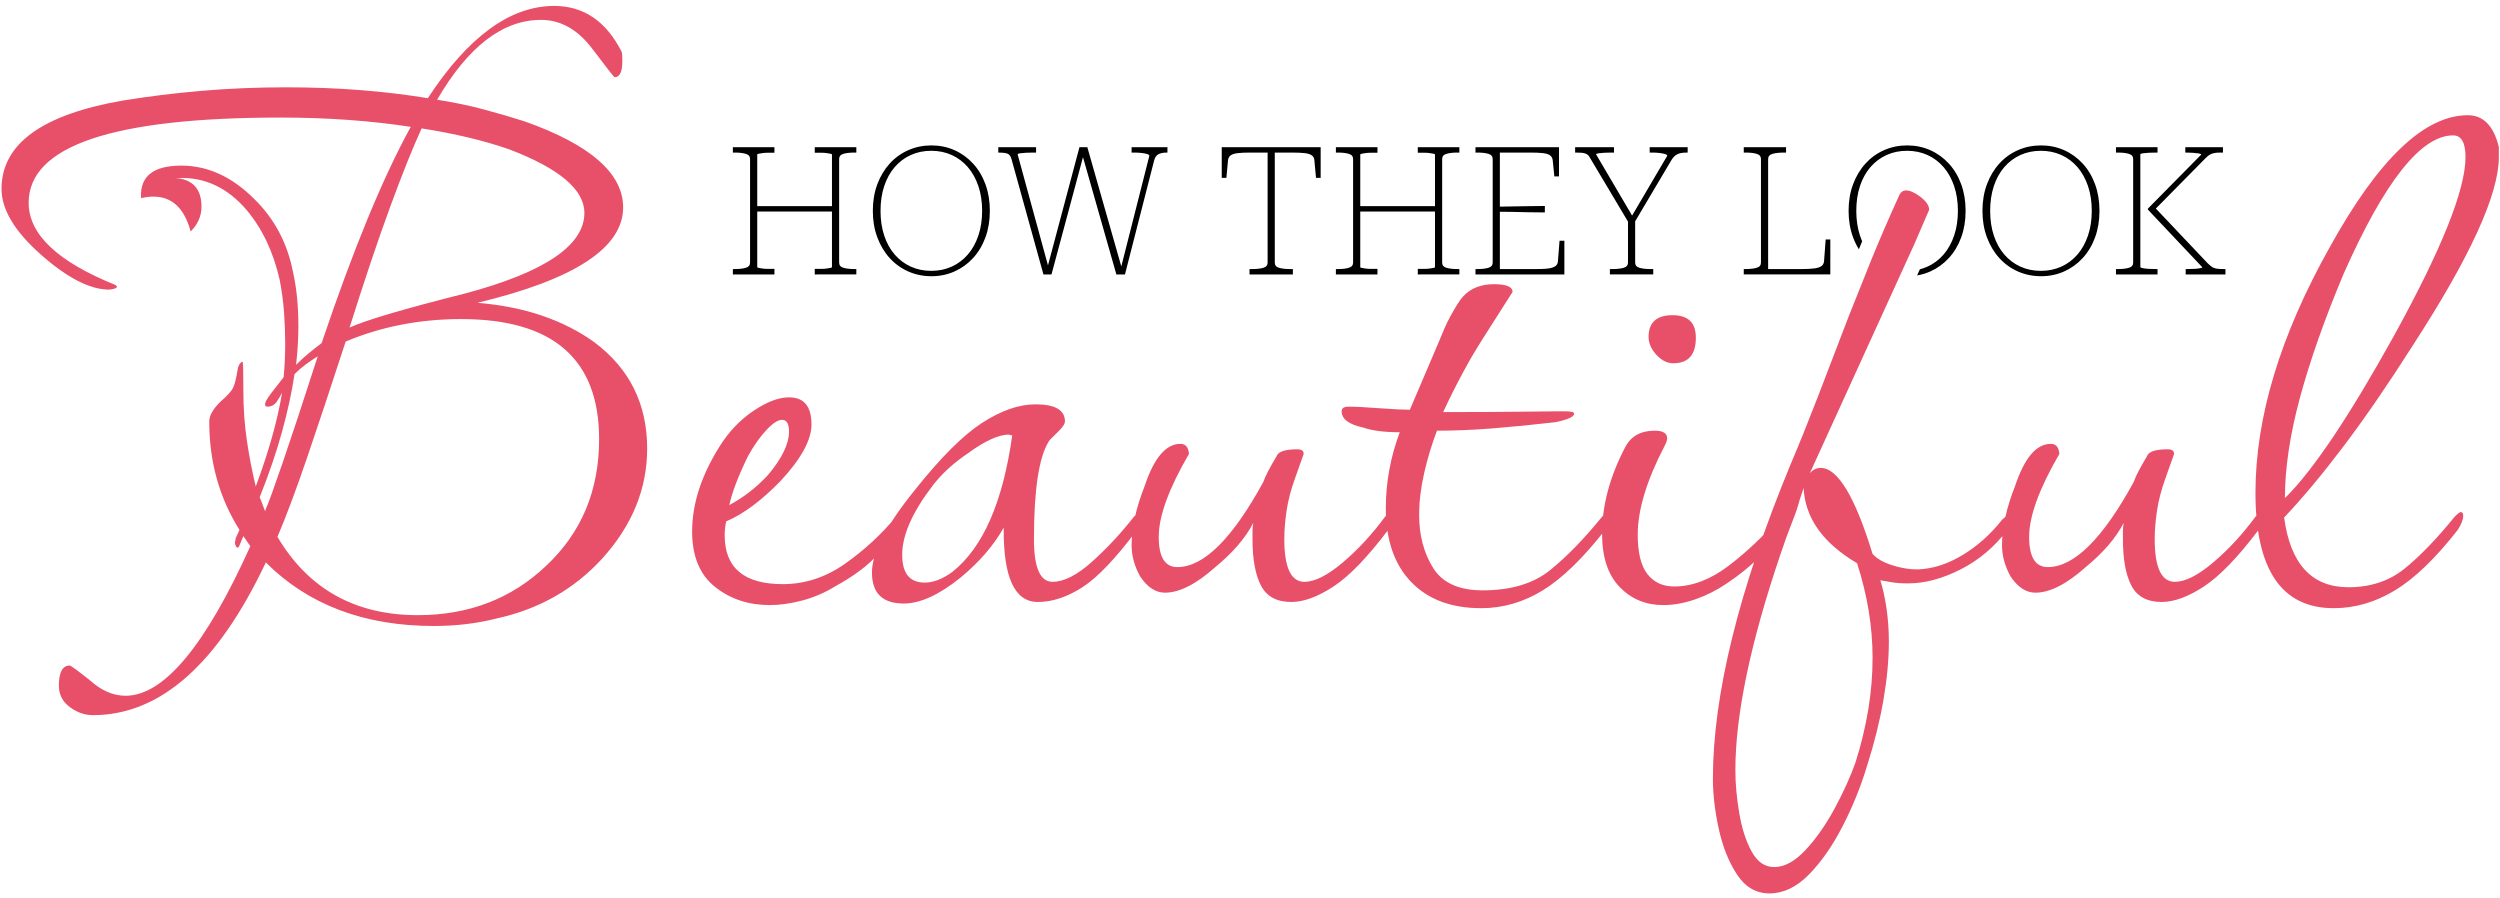 <?xml version="1.0" encoding="UTF-8" standalone="no"?>
<svg
   xmlns:dc="http://purl.org/dc/elements/1.1/"
   xmlns:cc="http://creativecommons.org/ns#"
   xmlns:rdf="http://www.w3.org/1999/02/22-rdf-syntax-ns#"
   xmlns:svg="http://www.w3.org/2000/svg"
   xmlns="http://www.w3.org/2000/svg"
   xmlns:sodipodi="http://sodipodi.sourceforge.net/DTD/sodipodi-0.dtd"
   xmlns:inkscape="http://www.inkscape.org/namespaces/inkscape"
   version="1.1"
   id="svg2"
   xml:space="preserve"
   width="464"
   height="166.667"
   viewBox="0 0 464 166.667"
   sodipodi:docname="logo.eps"><defs
     id="defs6" /><sodipodi:namedview
     pagecolor="#ffffff"
     bordercolor="#666666"
     borderopacity="1"
     objecttolerance="10"
     gridtolerance="10"
     guidetolerance="10"
     inkscape:pageopacity="0"
     inkscape:pageshadow="2"
     inkscape:window-width="640"
     inkscape:window-height="480"
     id="namedview4" /><g
     id="g10"
     inkscape:groupmode="layer"
     inkscape:label="ink_ext_XXXXXX"
     transform="matrix(1.333,0,0,-1.333,0,166.667)"><g
       id="g12"
       transform="scale(0.1)"><path
         d="m 129.473,254.59 c -11.512,0 -22.305,3.781 -32.375,11.332 -10.074,7.555 -15.109,17.449 -15.109,29.676 0,18.707 5.035,28.062 15.109,28.062 1.438,0 10.793,-6.836 28.058,-20.508 15.828,-14.386 32.375,-21.582 49.641,-21.582 53.242,0 111.156,69.43 173.75,208.282 l -9.715,14.031 -5.394,-12.949 c 0,-0.723 -0.719,-1.797 -2.157,-3.239 -2.16,0 -3.597,2.516 -4.32,7.555 0.723,1.438 1.082,3.238 1.082,5.395 l 5.395,11.871 c -28.059,44.605 -42.086,94.968 -42.086,151.086 0,7.914 5.035,16.906 15.109,26.98 10.07,8.633 16.184,15.465 18.344,20.504 2.156,4.316 4.316,13.309 6.476,26.98 1.438,5.036 3.594,7.914 6.473,8.633 0.719,0 1.078,-13.312 1.078,-39.929 0,-24.461 1.621,-47.665 4.856,-69.61 3.238,-21.941 7.378,-43.344 12.414,-64.211 17.984,48.203 30.214,91.735 36.691,130.582 -1.438,-2.879 -3.777,-6.836 -7.016,-11.871 -3.234,-5.035 -7.734,-7.555 -13.488,-7.555 -2.156,0 -3.238,1.079 -3.238,3.235 0,2.883 2.879,8.098 8.637,15.652 5.753,7.555 11.507,14.926 17.265,22.121 0.719,7.914 1.258,15.653 1.617,23.203 0.36,7.555 0.539,15.289 0.539,23.204 0,14.386 -0.539,28.957 -1.621,43.707 -1.074,14.75 -3.054,29.675 -5.933,44.785 -8.633,38.851 -24.102,71.586 -46.403,98.207 -26.621,30.937 -58.277,45.681 -94.968,44.241 h -3.239 c 23.743,-2.16 35.614,-15.464 35.614,-39.925 0,-12.953 -5.036,-24.465 -15.11,-34.535 -8.633,32.375 -25.898,48.563 -51.801,48.563 -2.878,0 -5.753,-0.176 -8.632,-0.54 -2.875,-0.359 -5.758,-0.898 -8.633,-1.617 v 1.078 c -1.442,29.496 17.265,44.246 56.117,44.246 36.691,0 70.504,-15.46 101.441,-46.402 28.059,-27.344 46.047,-61.156 53.957,-101.445 5.04,-22.305 7.555,-47.485 7.555,-75.543 0,-17.266 -1.074,-35.25 -3.234,-53.957 5.754,5.754 11.691,11.152 17.804,16.183 6.118,5.039 12.051,9.715 17.809,14.036 43.887,130.218 85.254,230.578 124.102,301.088 -56.114,8.63 -116.547,12.95 -181.301,12.95 -233.82,0 -350.731,-39.57 -350.731,-118.71 0,-43.887 40.289,-82.02 120.868,-114.391 l 2.156,-2.16 c 0,-2.16 -3.598,-3.598 -10.789,-4.316 -26.621,0 -58.278,16.187 -94.969,48.562 C 20.477,928 2.129,958.578 2.129,987.355 c 0,62.595 56.477,103.605 169.434,123.025 35.25,5.76 71.765,10.25 109.535,13.49 37.773,3.24 76.8,4.86 117.09,4.86 35.972,0 70.148,-1.26 102.523,-3.78 32.375,-2.52 64.031,-6.29 94.969,-11.33 56.117,85.61 114.75,128.42 175.906,128.42 41.008,0 72.305,-21.22 93.887,-63.67 0.722,-1.44 1.082,-5.75 1.082,-12.95 0,-15.11 -3.598,-22.66 -10.797,-22.66 -0.715,0 -11.149,13.31 -31.293,39.93 -20.145,26.62 -43.887,39.93 -71.227,39.93 -53.238,0 -101.441,-37.05 -144.609,-111.16 23.023,-3.6 44.605,-8.09 64.75,-13.49 20.144,-5.4 39.211,-10.97 57.199,-16.72 91.371,-32.38 137.055,-72.31 137.055,-119.797 0,-56.117 -67.629,-100.363 -202.887,-132.734 33.817,-2.883 64.211,-8.996 91.192,-18.348 26.976,-9.355 50.902,-21.586 71.765,-36.695 48.922,-36.692 73.383,-85.973 73.383,-147.848 0,-56.117 -20.863,-107.195 -62.594,-153.242 -38.847,-42.449 -87.41,-70.145 -145.687,-83.098 -28.059,-7.195 -57.555,-10.793 -88.492,-10.793 -97.125,0 -175.188,29.5 -234.18,88.493 C 303.219,325.457 223,254.59 129.473,254.59 Z M 486.68,794.184 c 21.586,10.07 75.183,25.898 160.797,47.48 110.8,29.5 166.199,66.91 166.199,112.238 0,32.371 -34.895,61.868 -104.684,88.488 -35.254,12.24 -75.902,21.95 -121.949,29.14 -12.227,-26.62 -26.797,-62.95 -43.703,-108.995 -16.91,-46.047 -35.793,-102.164 -56.66,-168.351 z m 94.968,-400.379 c 71.227,0 130.942,23.023 179.145,69.07 48.922,46.043 73.383,104.68 73.383,175.902 0,111.52 -64.031,167.278 -192.09,167.278 -57.559,0 -111.16,-10.434 -160.801,-31.297 -20.144,-61.871 -37.953,-115.473 -53.418,-160.801 -15.469,-45.324 -29.32,-82.375 -41.551,-111.152 43.168,-72.668 108.278,-109 195.332,-109 z m -212.597,144.609 1.082,3.238 c 3.594,7.914 11.508,29.68 23.738,65.289 12.231,35.618 28.422,84.719 48.563,147.313 -5.754,-3.598 -11.329,-7.375 -16.727,-11.332 -5.394,-3.957 -10.613,-8.453 -15.648,-13.492 -3.598,-24.461 -9.352,-51.078 -17.266,-79.856 -7.914,-28.781 -18.348,-59.359 -31.297,-91.734 1.438,-2.875 2.699,-5.934 3.777,-9.172 1.079,-3.238 2.336,-6.656 3.778,-10.254 z M 1071.6,407.836 c -29.5,0 -54.86,8.453 -76.084,25.359 -21.227,16.907 -31.836,42.629 -31.836,77.164 0,38.129 12.59,77.34 37.77,117.629 12.95,20.864 28.78,37.594 47.48,50.18 18.71,12.594 35.26,18.887 49.64,18.887 20.87,0 31.3,-12.59 31.3,-37.77 0,-21.582 -14.39,-47.844 -43.16,-78.781 -26.62,-27.34 -51.8,-46.047 -75.55,-56.117 -0.71,-2.879 -1.25,-5.938 -1.61,-9.172 -0.37,-3.238 -0.55,-6.656 -0.55,-10.254 0,-45.324 26.98,-67.984 80.95,-67.984 30.93,0 59.89,9.527 86.87,28.593 26.98,19.067 50.54,40.832 70.68,65.289 3.6,4.321 6.84,6.481 9.71,6.481 2.88,0 4.33,-1.442 4.33,-4.32 0,-2.875 -1.45,-6.657 -4.33,-11.332 -2.87,-4.672 -5.03,-7.731 -6.47,-9.172 -11.51,-15.828 -23.56,-29.86 -36.15,-42.086 -12.59,-12.231 -29.32,-24.106 -50.18,-35.614 -15.11,-9.351 -30.76,-16.191 -46.95,-20.503 -16.19,-4.317 -31.47,-6.477 -45.86,-6.477 z m -56.12,139.215 c 9.35,5.035 18.52,10.972 27.52,17.804 8.99,6.836 17.81,14.93 26.44,24.282 19.42,23.023 29.13,43.168 29.13,60.437 0,10.789 -3.23,16.184 -9.71,16.184 -5.75,0 -13.13,-4.856 -22.12,-14.567 -8.99,-9.714 -17.44,-21.765 -25.36,-36.152 -13.67,-28.062 -22.3,-50.723 -25.9,-67.988 z m 242.81,-137.055 c -29.49,0 -44.24,14.387 -44.24,43.164 0,27.34 19.78,65.473 59.35,114.395 35.98,45.324 67.27,76.621 93.89,93.886 26.62,17.27 51.44,25.899 74.46,25.899 27.34,0 41.01,-7.91 41.01,-23.738 0,-3.598 -3.59,-8.813 -10.79,-15.649 -7.19,-6.836 -11.15,-10.973 -11.87,-12.41 -13.67,-22.305 -20.5,-67.629 -20.5,-135.977 0,-39.57 8.63,-59.355 25.9,-59.355 15.83,0 34.17,9.352 55.04,28.059 20.86,18.707 40.28,39.57 58.27,62.589 2.16,2.161 3.96,3.239 5.4,3.239 2.88,0 4.31,-1.797 4.31,-5.395 0,-1.441 -0.54,-3.957 -1.61,-7.555 -1.09,-3.597 -2.34,-6.472 -3.78,-8.632 -29.5,-39.571 -54.86,-66.192 -76.08,-79.86 -21.23,-13.672 -41.91,-20.504 -62.06,-20.504 -32.37,0 -48.2,34.536 -47.48,103.602 -13.67,-24.461 -33.46,-47.484 -59.36,-69.066 -30.21,-24.465 -56.83,-36.692 -79.86,-36.692 z m 29.14,29.137 c 12.23,0 25.18,5.035 38.85,15.109 42.45,33.813 70.15,97.125 83.1,189.934 -2.16,0 -3.59,0.359 -4.32,1.082 -14.38,0 -33.45,-8.637 -57.19,-25.903 -20.15,-13.671 -36.33,-28.421 -48.57,-44.246 -28.78,-37.41 -43.16,-69.789 -43.16,-97.125 0,-25.902 10.43,-38.851 31.29,-38.851 z m 510.46,-26.981 c -20.15,0 -34.18,7.555 -42.09,22.664 -7.92,15.106 -11.87,36.692 -11.87,64.75 0,3.598 0,7.372 0,11.329 0,3.96 0.36,7.738 1.07,11.335 -10.79,-20.867 -28.41,-41.371 -52.87,-61.515 -26.63,-23.738 -50,-35.613 -70.15,-35.613 -12.95,0 -24.46,7.554 -34.53,22.664 -7.92,14.39 -11.88,28.777 -11.88,43.168 0,24.461 6.12,52.16 18.35,83.097 12.95,38.848 29.5,58.274 49.64,58.274 7.2,0 11.15,-4.676 11.87,-14.028 -28.05,-48.203 -42.09,-86.695 -42.09,-115.472 0,-28.063 8.64,-42.09 25.91,-42.09 36.69,0 76.62,39.57 119.79,118.711 1.43,4.316 3.77,9.531 7.01,15.648 3.24,6.114 7.02,12.77 11.33,19.965 2.16,6.473 11.87,9.711 29.14,9.711 5.75,0 8.63,-2.156 8.63,-6.473 l -11.87,-33.457 c -5.75,-15.828 -9.71,-30.937 -11.87,-45.324 -2.16,-14.391 -3.23,-27.699 -3.23,-39.93 0,-39.57 9.35,-59.355 28.05,-59.355 14.39,0 32.2,8.992 53.42,26.977 21.23,17.992 40.83,39.214 58.81,63.671 2.17,2.161 3.96,3.239 5.4,3.239 2.88,0 4.32,-2.516 4.32,-7.551 0,-5.039 -1.8,-9.715 -5.39,-14.031 -28.78,-38.133 -54.15,-64.391 -76.09,-78.782 -21.94,-14.386 -41.55,-21.582 -58.81,-21.582 z m 264.4,-8.636 c -41.74,0 -74.29,12.234 -97.67,36.695 -23.38,24.461 -35.08,58.637 -35.08,102.519 0,35.977 6.48,71.227 19.43,105.762 -21.58,0 -38.49,2.156 -50.72,6.477 -20.15,4.316 -30.22,11.871 -30.22,22.66 0,4.32 3.24,6.476 9.71,6.476 5.04,0 10.97,-0.179 17.81,-0.539 6.84,-0.359 14.93,-0.898 24.28,-1.617 10.07,-0.722 18.71,-1.261 25.9,-1.621 7.2,-0.359 12.95,-0.539 17.27,-0.539 l 37.77,88.492 c 8.86,20.77 11.7,29.149 18.89,42.094 7.2,12.949 12.8,22.082 17.27,26.98 10.63,11.653 25.18,17.266 43.16,17.266 17.27,0 25.91,-3.594 25.91,-10.789 l -37.78,-59.355 c -13.71,-21.551 -20.87,-33.465 -31.3,-52.887 -10.43,-19.422 -19.6,-37.77 -27.52,-55.039 44.61,0 80.22,0.179 106.84,0.543 26.62,0.359 44.61,0.535 53.96,0.535 h 8.64 c 8.63,0 12.95,-1.078 12.95,-3.234 0,-4.321 -8.64,-8.278 -25.9,-11.872 -30.94,-3.597 -60.08,-6.476 -87.42,-8.636 -27.34,-2.157 -53.24,-3.239 -77.7,-3.239 -7.2,-18.703 -13.13,-38.308 -17.81,-58.812 -4.67,-20.504 -7.01,-40.109 -7.01,-58.816 0,-28.059 6.48,-52.52 19.43,-73.383 12.94,-20.864 35.97,-31.297 69.06,-31.297 39.57,0 71.05,9.535 94.43,28.598 23.38,19.066 47.3,43.707 71.77,73.921 3.59,4.321 6.83,6.481 9.71,6.481 2.15,0 3.24,-1.801 3.24,-5.399 0,-5.039 -2.88,-11.511 -8.64,-19.425 -30.93,-39.571 -59.89,-67.629 -86.87,-84.176 -26.98,-16.547 -55.58,-24.824 -85.79,-24.824 z m 267.63,341.023 c -8.63,0 -16.55,3.957 -23.74,11.871 -7.2,7.914 -10.79,16.192 -10.79,24.82 0,20.145 11.15,30.219 33.45,30.219 21.59,0 32.38,-10.433 32.38,-31.297 0,-23.742 -10.43,-35.613 -31.3,-35.613 z m -14.03,-336.703 c -24.46,0 -44.78,8.453 -60.97,25.359 -16.19,16.907 -24.28,41.547 -24.28,73.926 0,39.57 10.79,79.856 32.37,120.867 7.92,15.11 21.58,22.66 41.01,22.66 11.51,0 17.27,-3.593 17.27,-10.789 0,-2.156 -1.08,-5.394 -3.24,-9.711 -25.18,-48.203 -37.77,-89.574 -37.77,-124.109 0,-25.18 4.5,-43.523 13.49,-55.035 8.99,-11.512 21.4,-17.27 37.23,-17.27 25.18,0 50.36,9.536 75.54,28.598 25.18,19.066 49.64,42.27 73.39,69.609 2.16,3.598 5.39,5.399 9.71,5.399 2.88,0 4.32,-1.442 4.32,-4.32 0,-2.161 -1.26,-5.215 -3.78,-9.172 -2.52,-3.957 -4.86,-7.735 -7.02,-11.332 -9.35,-12.231 -20.5,-24.821 -33.45,-37.774 -12.95,-12.949 -28.06,-25.179 -45.33,-36.691 -13.67,-9.352 -28.24,-16.727 -43.7,-22.121 -15.47,-5.399 -30.4,-8.094 -44.79,-8.094 z M 2463.74,6.379 c -18.7,0 -33.81,8.816 -45.33,26.441 -11.51,17.629 -19.96,38.852 -25.36,63.672 -5.39,24.821 -8.09,48.024 -8.09,69.606 0,58.277 8.99,123.925 26.98,196.953 17.99,73.023 44.96,153.062 80.94,240.117 12.23,28.777 25,60.434 38.31,94.969 13.31,34.531 27.52,71.582 42.63,111.156 9.35,23.738 19.78,49.82 31.29,78.238 11.52,28.418 24.82,59.176 39.93,92.27 2.16,3.597 5.04,5.398 8.64,5.398 5.75,0 12.59,-3.058 20.5,-9.176 7.91,-6.117 11.87,-12.05 11.87,-17.804 l -20.5,-47.485 -145.69,-319.437 c 4.31,5.035 9.35,7.555 15.11,7.555 23.74,0 47.84,-39.93 72.3,-119.793 5.76,-6.473 14.75,-11.688 26.98,-15.645 12.23,-3.957 24.11,-5.937 35.61,-5.937 20.87,0.722 41.73,7.375 62.6,19.964 20.86,12.594 39.2,28.961 55.04,49.106 1.43,1.437 3.41,3.238 5.93,5.394 2.52,2.157 4.14,3.239 4.86,3.239 2.87,0 4.31,-2.16 4.31,-6.477 0,-2.156 -0.9,-5.035 -2.69,-8.633 -1.8,-3.597 -3.42,-6.113 -4.86,-7.554 -17.99,-23.743 -39.75,-42.086 -65.29,-55.039 -25.54,-12.95 -49.82,-19.426 -72.85,-19.426 -9.35,0 -17.08,0.543 -23.2,1.621 -6.12,1.078 -11.33,1.976 -15.65,2.695 3.6,-11.512 6.48,-24.64 8.64,-39.387 2.15,-14.75 3.23,-30.039 3.23,-45.867 0,-25.179 -2.51,-52.34 -7.55,-81.476 -5.04,-29.141 -12.59,-59.535 -22.67,-91.192 -8.62,-28.777 -19.96,-56.84 -33.99,-84.175 -14.02,-27.34 -29.68,-49.821 -46.94,-67.45 -17.27,-17.625 -35.62,-26.441 -55.04,-26.441 z m 6.47,36.695 c 14.4,0 28.97,7.914 43.71,23.742 14.75,15.824 28.24,35.071 40.47,57.735 12.23,22.664 21.94,44.066 29.14,64.211 7.91,25.179 13.85,49.82 17.81,73.926 3.95,24.097 5.93,48.019 5.93,71.761 0,21.586 -1.8,43.348 -5.39,65.293 -3.6,21.942 -9,44.067 -16.19,66.371 -47.49,28.055 -72.31,62.95 -74.47,104.68 l -5.39,-16.188 c -2.16,-8.636 -5.76,-19.246 -10.79,-31.835 -5.04,-12.594 -10.43,-27.52 -16.19,-44.786 -41.73,-123.031 -62.6,-223.035 -62.6,-300.015 0,-18.703 1.8,-38.668 5.4,-59.895 3.6,-21.222 9.35,-39.031 17.27,-53.418 7.91,-14.391 18.35,-21.582 31.29,-21.582 z M 3009.8,412.152 c -20.14,0 -34.17,7.555 -42.09,22.664 -7.91,15.106 -11.87,36.692 -11.87,64.75 0,3.598 0,7.372 0,11.329 0,3.96 0.36,7.738 1.09,11.335 -10.8,-20.867 -28.42,-41.371 -52.89,-61.515 -26.62,-23.738 -50,-35.613 -70.14,-35.613 -12.95,0 -24.46,7.554 -34.54,22.664 -7.91,14.39 -11.87,28.777 -11.87,43.168 0,24.461 6.12,52.16 18.35,83.097 12.95,38.848 29.5,58.274 49.64,58.274 7.2,0 11.15,-4.676 11.87,-14.028 -28.06,-48.203 -42.09,-86.695 -42.09,-115.472 0,-28.063 8.64,-42.09 25.9,-42.09 36.7,0 76.63,39.57 119.79,118.711 1.44,4.316 3.78,9.531 7.02,15.648 3.24,6.114 7.01,12.77 11.33,19.965 2.16,6.473 11.87,9.711 29.14,9.711 5.75,0 8.63,-2.156 8.63,-6.473 L 3015.2,584.82 c -5.75,-15.828 -9.71,-30.937 -11.87,-45.324 -2.16,-14.391 -3.24,-27.699 -3.24,-39.93 0,-39.57 9.36,-59.355 28.06,-59.355 14.39,0 32.2,8.992 53.42,26.977 21.23,17.992 40.83,39.214 58.82,63.671 2.15,2.161 3.95,3.239 5.39,3.239 2.88,0 4.32,-2.516 4.32,-7.551 0,-5.039 -1.8,-9.715 -5.4,-14.031 -28.77,-38.133 -54.14,-64.391 -76.08,-78.782 -21.94,-14.386 -41.55,-21.582 -58.82,-21.582 z m 239.58,-8.636 c -72.67,0 -108.99,53.601 -108.99,160.8 0,105.039 34.53,219.075 103.59,342.102 67.63,122.302 131.67,183.462 192.1,183.462 21.58,0 35.97,-14.75 43.17,-44.25 v -14.03 c 0,-51.799 -39.93,-139.209 -119.79,-262.241 -33.82,-53.238 -65.65,-99.644 -95.51,-139.211 -29.86,-39.574 -57.74,-73.027 -83.64,-100.363 8.64,-64.754 38.49,-97.129 89.58,-97.129 30.93,0 57.19,8.813 78.78,26.442 21.58,17.625 44.6,41.547 69.06,71.761 4.32,4.321 7.2,6.481 8.64,6.481 2.15,0 3.24,-1.801 3.24,-5.399 0,-5.039 -2.52,-11.511 -7.56,-19.425 -30.94,-39.571 -60.07,-67.629 -87.41,-84.176 -27.34,-16.547 -55.76,-24.824 -85.26,-24.824 z m -67.99,153.246 c 38.85,38.133 89.57,113.676 152.17,226.629 66.19,120.148 99.28,202.882 99.28,248.209 0,20.15 -5.75,30.22 -17.27,30.22 -44.6,0 -95.32,-64.035 -152.16,-192.093 -26.62,-63.313 -46.94,-120.872 -60.97,-172.672 -14.03,-51.797 -21.05,-98.567 -21.05,-140.293"
         style="fill:#e84f69;fill-opacity:1;fill-rule:nonzero;stroke:none"
         id="path14" /><path
         d="m 1052.1,963.273 h 113.53 v -7.484 H 1052.1 Z m -31.69,-95.062 v 7.484 h 2.74 c 6.16,0 11.23,0.582 15.23,1.746 3.98,1.164 5.98,3.579 5.98,7.239 v 144.22 c 0,3.65 -2,6.07 -5.98,7.23 -4,1.17 -9.07,1.75 -15.23,1.75 h -2.74 v 7.48 h 57.88 v -7.73 h -2.24 c -2.33,0 -4.78,0 -7.36,0 -2.58,0 -4.95,-0.17 -7.11,-0.5 -2.17,-0.33 -3.91,-0.62 -5.24,-0.88 -1.33,-0.24 -2,-0.62 -2,-1.12 V 878.441 c 0,-0.5 0.67,-0.875 2,-1.125 1.33,-0.25 3.07,-0.539 5.24,-0.871 2.16,-0.336 4.53,-0.5 7.11,-0.5 2.58,0 5.03,0 7.36,0 h 2.24 v -7.734 z m 114.03,0 v 7.734 h 2.24 c 2.33,0 4.78,0 7.36,0 2.58,0 4.95,0.164 7.11,0.5 2.17,0.332 3.91,0.621 5.24,0.871 1.33,0.25 2,0.625 2,1.125 v 156.689 c 0,0.5 -0.67,0.88 -2,1.12 -1.33,0.26 -3.07,0.55 -5.24,0.88 -2.16,0.33 -4.53,0.5 -7.11,0.5 -2.58,0 -5.03,0 -7.36,0 h -2.24 v 7.73 h 57.88 v -7.48 h -2.74 c -6.16,0 -11.23,-0.58 -15.22,-1.75 -3.99,-1.16 -5.99,-3.58 -5.99,-7.23 V 884.68 c 0,-3.66 2,-6.075 5.99,-7.239 3.99,-1.164 9.06,-1.746 15.22,-1.746 h 2.74 v -7.484 z m 162.43,-2.496 c -11.48,0 -22.21,2.203 -32.19,6.609 -9.98,4.41 -18.63,10.649 -25.95,18.715 -7.32,8.066 -13.05,17.676 -17.21,28.82 -4.16,11.145 -6.24,23.454 -6.24,36.926 0,13.473 2.08,25.785 6.24,36.93 4.16,11.145 9.89,20.745 17.21,28.815 7.32,8.07 15.97,14.31 25.95,18.72 9.98,4.41 20.71,6.61 32.19,6.61 11.48,0 22.17,-2.2 32.06,-6.61 9.9,-4.41 18.55,-10.65 25.95,-18.72 7.4,-8.07 13.14,-17.67 17.22,-28.815 4.07,-11.145 6.11,-23.457 6.11,-36.93 0,-13.472 -2.04,-25.781 -6.11,-36.926 -4.08,-11.144 -9.82,-20.754 -17.22,-28.82 -7.4,-8.066 -16.05,-14.305 -25.95,-18.715 -9.89,-4.406 -20.58,-6.609 -32.06,-6.609 z m -0.25,7.484 c 10.31,0 19.79,1.953 28.44,5.864 8.65,3.91 16.14,9.523 22.46,16.843 6.32,7.321 11.23,16.137 14.72,26.449 3.49,10.313 5.24,21.79 5.24,34.43 0,12.645 -1.75,24.121 -5.24,34.434 -3.49,10.321 -8.4,19.131 -14.72,26.451 -6.32,7.32 -13.81,12.93 -22.46,16.84 -8.65,3.91 -18.13,5.87 -28.44,5.87 -10.32,0 -19.8,-1.96 -28.44,-5.87 -8.66,-3.91 -16.14,-9.52 -22.46,-16.84 -6.32,-7.32 -11.18,-16.13 -14.59,-26.451 -3.42,-10.313 -5.12,-21.789 -5.12,-34.434 0,-12.64 1.7,-24.117 5.12,-34.43 3.41,-10.312 8.27,-19.128 14.59,-26.449 6.32,-7.32 13.8,-12.933 22.46,-16.843 8.64,-3.911 18.12,-5.864 28.44,-5.864 z m 93.32,172.161 h 52.65 v -7.48 h -4.25 c -3.16,0 -6.4,-0.09 -9.73,-0.25 -3.32,-0.17 -6.11,-0.42 -8.36,-0.75 -2.24,-0.33 -3.36,-0.83 -3.36,-1.5 l 44.41,-162.431 h -4.25 l 45.92,172.411 h 10.98 l 49.4,-173.411 h -3.99 l 40.92,161.441 c 0,0.99 -1.08,1.83 -3.24,2.49 -2.17,0.67 -4.87,1.17 -8.11,1.5 -3.25,0.33 -6.45,0.5 -9.61,0.5 h -3.75 v 7.48 h 49.91 v -7.48 h -1.25 c -4.32,0 -7.98,-0.71 -10.98,-2.12 -2.99,-1.42 -5.07,-4.29 -6.23,-8.61 l -40.68,-158.939 h -11.97 l -48.66,170.919 h 4.24 l -45.91,-170.919 h -11.22 l -44.42,160.439 c -1.16,4.32 -3.16,6.94 -5.99,7.86 -2.82,0.91 -6.57,1.37 -11.23,1.37 h -1.24 z m 375.02,-160.68 v 153.2 H 1741 c -7.15,0 -12.97,-0.25 -17.46,-0.75 -4.49,-0.5 -7.82,-1.54 -9.98,-3.12 -2.17,-1.58 -3.41,-3.87 -3.74,-6.86 l -2.25,-24.45 h -6.49 v 42.66 h 137.74 v -42.66 h -6.49 l -2.25,24.45 c -0.17,2.99 -1.37,5.28 -3.62,6.86 -2.25,1.58 -5.61,2.62 -10.1,3.12 -4.49,0.5 -10.32,0.75 -17.47,0.75 h -23.95 v -153.2 c 0,-3.66 1.99,-6.075 5.99,-7.239 3.99,-1.164 9.06,-1.746 15.22,-1.746 h 3.99 v -7.484 h -60.39 v 7.484 h 4 c 6.15,0 11.23,0.582 15.22,1.746 3.99,1.164 5.99,3.579 5.99,7.239 z m 126.75,78.593 h 113.53 v -7.484 h -113.53 z m -31.69,-95.062 v 7.484 h 2.75 c 6.16,0 11.23,0.582 15.22,1.746 3.99,1.164 5.99,3.579 5.99,7.239 v 144.22 c 0,3.65 -2,6.07 -5.99,7.23 -3.99,1.17 -9.06,1.75 -15.22,1.75 h -2.75 v 7.48 h 57.89 v -7.73 h -2.25 c -2.32,0 -4.78,0 -7.36,0 -2.57,0 -4.94,-0.17 -7.1,-0.5 -2.17,-0.33 -3.91,-0.62 -5.25,-0.88 -1.32,-0.24 -1.99,-0.62 -1.99,-1.12 V 878.441 c 0,-0.5 0.67,-0.875 1.99,-1.125 1.34,-0.25 3.08,-0.539 5.25,-0.871 2.16,-0.336 4.53,-0.5 7.1,-0.5 2.58,0 5.04,0 7.36,0 h 2.25 v -7.734 z m 114.03,0 v 7.734 h 2.25 c 2.33,0 4.78,0 7.36,0 2.58,0 4.95,0.164 7.11,0.5 2.16,0.332 3.91,0.621 5.24,0.871 1.33,0.25 2,0.625 2,1.125 v 156.689 c 0,0.5 -0.67,0.88 -2,1.12 -1.33,0.26 -3.08,0.55 -5.24,0.88 -2.16,0.33 -4.53,0.5 -7.11,0.5 -2.58,0 -5.03,0 -7.36,0 h -2.25 v 7.73 h 57.89 v -7.48 h -2.74 c -6.16,0 -11.23,-0.58 -15.23,-1.75 -3.99,-1.16 -5.98,-3.58 -5.98,-7.23 V 884.68 c 0,-3.66 1.99,-6.075 5.98,-7.239 4,-1.164 9.07,-1.746 15.23,-1.746 h 2.74 v -7.484 z m 204.1,46.906 v -46.906 h -123.76 v 7.484 h 2.75 c 6.16,0 11.23,0.582 15.22,1.746 3.99,1.164 5.99,3.579 5.99,7.239 v 144.22 c 0,3.65 -2,6.07 -5.99,7.23 -3.99,1.17 -9.06,1.75 -15.22,1.75 h -2.75 v 7.48 h 116.28 v -40.66 h -6.49 l -2.24,22.45 c -0.33,2.99 -1.58,5.28 -3.74,6.86 -2.17,1.58 -5.5,2.62 -9.99,3.12 -4.49,0.5 -10.31,0.75 -17.46,0.75 h -42.42 V 875.695 h 49.65 c 5.33,0 9.94,0.125 13.85,0.375 3.91,0.25 7.11,0.789 9.61,1.621 2.49,0.832 4.36,1.954 5.61,3.368 1.25,1.414 1.96,3.203 2.12,5.367 l 2.25,28.691 z m -94.81,47.41 c 7.48,0.164 15.01,0.289 22.58,0.375 7.57,0.082 15.1,0.207 22.58,0.371 7.49,0.165 14.97,0.25 22.46,0.25 v -8.98 c -7.32,0 -14.76,0.082 -22.33,0.246 -7.57,0.168 -15.14,0.332 -22.71,0.5 -7.57,0.168 -15.1,0.25 -22.58,0.25 z m 183.39,-16.718 2.5,-8.235 -55.89,93.816 c -1.17,2.16 -2.71,3.7 -4.62,4.62 -1.92,0.91 -4.08,1.45 -6.49,1.62 -2.41,0.16 -5.03,0.25 -7.86,0.25 h -1.24 v 7.48 h 54.14 v -7.48 h -4.24 c -2.99,0 -6.07,-0.09 -9.24,-0.25 -3.16,-0.17 -5.86,-0.42 -8.11,-0.75 -2.24,-0.33 -3.36,-0.83 -3.36,-1.5 l 53.14,-90.321 -7.48,-2.493 53.4,90.824 c 0,0.99 -1.09,1.83 -3.25,2.49 -2.16,0.67 -4.83,1.17 -7.99,1.5 -3.16,0.33 -6.32,0.5 -9.48,0.5 h -3.74 v 7.48 h 52.9 v -7.48 h -1.25 c -2.83,0 -5.49,-0.21 -7.98,-0.62 -2.5,-0.42 -4.83,-1.33 -6.99,-2.75 -2.16,-1.41 -4.24,-3.7 -6.24,-6.86 l -53.39,-90.076 2.74,8.235 V 884.68 c 0,-3.66 2,-6.075 5.99,-7.239 3.99,-1.164 9.07,-1.746 15.22,-1.746 h 3.99 v -7.484 h -60.38 v 7.484 h 3.99 c 6.16,0 11.23,0.582 15.22,1.746 3.99,1.164 5.99,3.579 5.99,7.239 z m 220.07,99.551 h -58.88 v -7.48 h 2.74 c 6.16,0 11.23,-0.58 15.22,-1.75 4,-1.16 5.99,-3.58 5.99,-7.23 V 884.68 c 0,-3.66 -1.99,-6.075 -5.99,-7.239 -3.99,-1.164 -9.06,-1.746 -15.22,-1.746 h -2.74 v -7.484 h 120.51 v 48.652 h -6.48 l -2.25,-30.437 c -0.33,-2.996 -1.58,-5.242 -3.74,-6.738 -2.17,-1.497 -5.5,-2.54 -9.98,-3.118 -4.5,-0.586 -10.32,-0.875 -17.47,-0.875 h -46.66 V 1028.9 c 0,3.65 2.08,6.07 6.24,7.23 4.16,1.17 9.48,1.75 15.97,1.75 h 2.74 z m 101.39,-142.126 c -3.15,5.098 -5.83,10.637 -8.07,16.625 -4.16,11.145 -6.24,23.454 -6.24,36.926 0,13.473 2.08,25.785 6.24,36.93 4.16,11.145 9.9,20.745 17.22,28.815 7.31,8.07 15.96,14.31 25.95,18.72 9.98,4.41 20.71,6.61 32.18,6.61 11.48,0 22.17,-2.2 32.07,-6.61 9.89,-4.41 18.54,-10.65 25.94,-18.72 7.41,-8.07 13.15,-17.67 17.22,-28.815 4.08,-11.145 6.11,-23.457 6.11,-36.93 0,-13.472 -2.03,-25.781 -6.11,-36.926 -4.07,-11.144 -9.81,-20.754 -17.22,-28.82 -7.4,-8.066 -16.05,-14.305 -25.94,-18.715 -5.82,-2.59 -11.91,-4.414 -18.27,-5.484 l 3.89,8.539 c 3.63,0.93 7.13,2.16 10.51,3.684 8.65,3.91 16.13,9.523 22.45,16.843 6.33,7.321 11.23,16.137 14.73,26.449 3.49,10.313 5.24,21.79 5.24,34.43 0,12.645 -1.75,24.121 -5.24,34.434 -3.5,10.321 -8.4,19.131 -14.73,26.451 -6.32,7.32 -13.8,12.93 -22.45,16.84 -8.65,3.91 -18.13,5.87 -28.45,5.87 -10.31,0 -19.79,-1.96 -28.44,-5.87 -8.65,-3.91 -16.14,-9.52 -22.46,-16.84 -6.32,-7.32 -11.18,-16.13 -14.59,-26.451 -3.41,-10.313 -5.12,-21.789 -5.12,-34.434 0,-12.64 1.71,-24.117 5.12,-34.43 0.91,-2.773 1.93,-5.437 3.06,-7.992 -1.54,-3.707 -3.08,-7.414 -4.6,-11.129 z m 253.67,-37.519 c -11.48,0 -22.21,2.203 -32.19,6.609 -9.98,4.41 -18.63,10.649 -25.95,18.715 -7.32,8.066 -13.06,17.676 -17.21,28.82 -4.16,11.145 -6.24,23.454 -6.24,36.926 0,13.473 2.08,25.785 6.24,36.93 4.15,11.145 9.89,20.745 17.21,28.815 7.32,8.07 15.97,14.31 25.95,18.72 9.98,4.41 20.71,6.61 32.19,6.61 11.48,0 22.16,-2.2 32.06,-6.61 9.9,-4.41 18.55,-10.65 25.95,-18.72 7.4,-8.07 13.14,-17.67 17.22,-28.815 4.07,-11.145 6.11,-23.457 6.11,-36.93 0,-13.472 -2.04,-25.781 -6.11,-36.926 -4.08,-11.144 -9.82,-20.754 -17.22,-28.82 -7.4,-8.066 -16.05,-14.305 -25.95,-18.715 -9.9,-4.406 -20.58,-6.609 -32.06,-6.609 z m -0.25,7.484 c 10.31,0 19.8,1.953 28.44,5.864 8.66,3.91 16.14,9.523 22.46,16.843 6.32,7.321 11.23,16.137 14.72,26.449 3.5,10.313 5.24,21.79 5.24,34.43 0,12.645 -1.74,24.121 -5.24,34.434 -3.49,10.321 -8.4,19.131 -14.72,26.451 -6.32,7.32 -13.8,12.93 -22.46,16.84 -8.64,3.91 -18.13,5.87 -28.44,5.87 -10.31,0 -19.8,-1.96 -28.45,-5.87 -8.64,-3.91 -16.13,-9.52 -22.45,-16.84 -6.32,-7.32 -11.19,-16.13 -14.6,-26.451 -3.41,-10.313 -5.11,-21.789 -5.11,-34.434 0,-12.64 1.7,-24.117 5.11,-34.43 3.41,-10.312 8.28,-19.128 14.6,-26.449 6.32,-7.32 13.81,-12.933 22.45,-16.843 8.65,-3.911 18.14,-5.864 28.45,-5.864 z m 104.55,-4.988 v 7.484 h 2.74 c 6.15,0 11.23,0.582 15.22,1.746 3.99,1.164 5.99,3.579 5.99,7.239 v 144.22 c 0,3.65 -2,6.07 -5.99,7.23 -3.99,1.17 -9.07,1.75 -15.22,1.75 h -2.74 v 7.48 h 57.88 v -7.48 h -2.24 c -3.16,0 -6.41,-0.09 -9.73,-0.25 -3.33,-0.17 -6.16,-0.42 -8.49,-0.75 -2.33,-0.33 -3.49,-0.83 -3.49,-1.5 V 878.441 c 0,-0.5 1.16,-1 3.49,-1.5 2.33,-0.496 5.16,-0.832 8.49,-0.996 3.32,-0.168 6.57,-0.25 9.73,-0.25 h 2.24 v -7.484 z m 97.05,0 v 7.484 h 2.25 c 3.16,0 6.32,0.082 9.49,0.25 3.16,0.164 5.86,0.457 8.1,0.871 2.25,0.414 3.37,0.875 3.37,1.375 l -75.85,80.34 v 1.25 l 74.36,75.349 c -0.17,0.67 -1.25,1.17 -3.25,1.5 -2,0.33 -4.49,0.63 -7.48,0.87 -3,0.25 -6.08,0.38 -9.24,0.38 h -2.24 v 7.48 h 52.4 v -7.48 h -4 c -2.99,0 -5.61,-0.21 -7.85,-0.62 -2.25,-0.42 -4.29,-1.13 -6.12,-2.13 -1.83,-0.99 -3.74,-2.49 -5.74,-4.49 l -72.11,-73.105 -1,5.988 75.36,-79.597 c 2.32,-2.324 4.45,-4.113 6.36,-5.363 1.91,-1.247 4.16,-2.036 6.74,-2.368 2.58,-0.336 5.69,-0.5 9.35,-0.5 h 2.5 v -7.484 h -55.4"
         style="fill:#000000;fill-opacity:1;fill-rule:nonzero;stroke:none"
         id="path16" /></g></g></svg>
